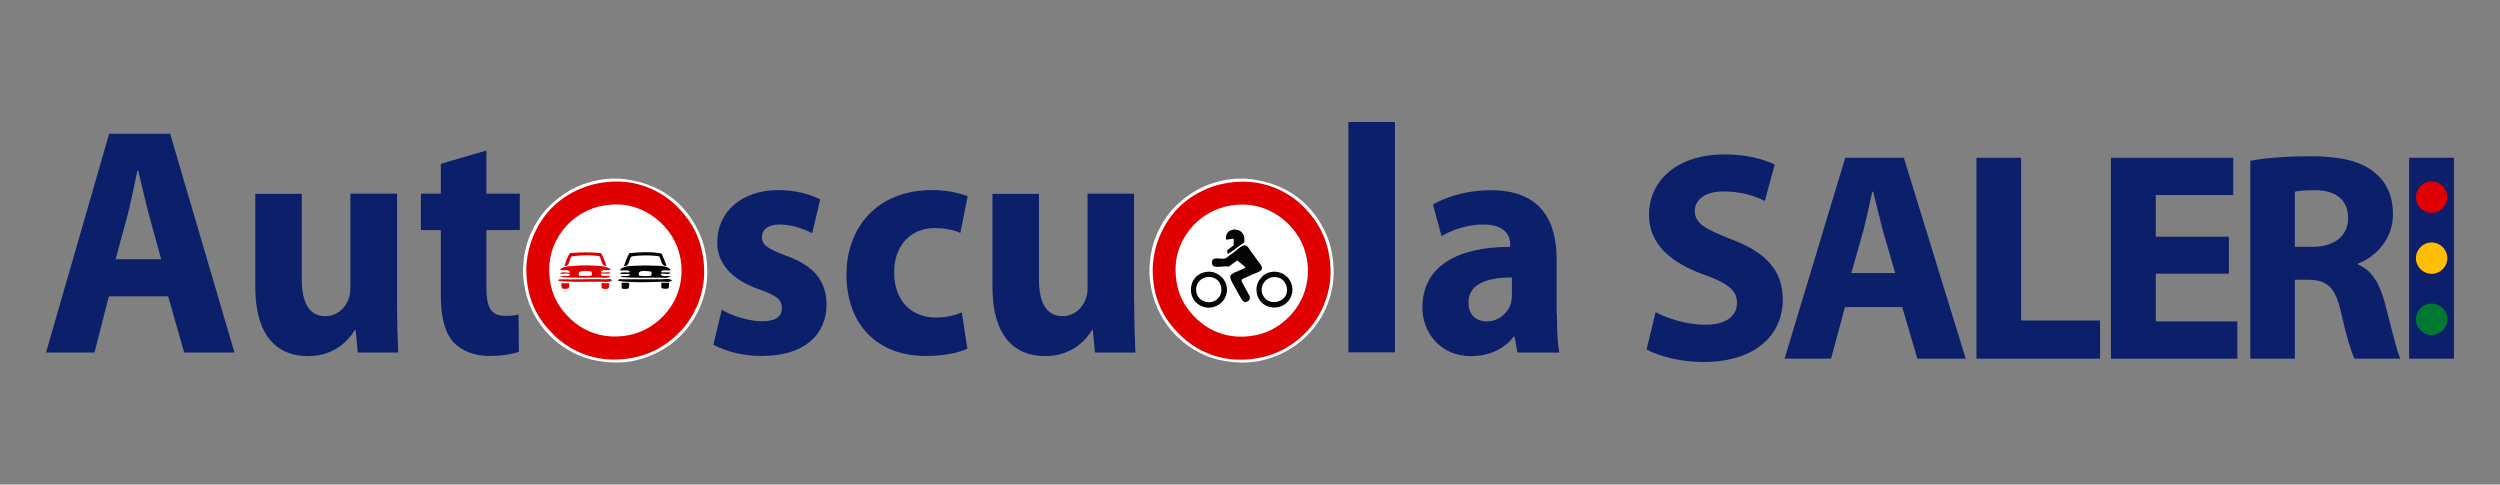 <?xml version="1.0" encoding="utf-8"?>
<!-- Generator: Adobe Illustrator 22.0.1, SVG Export Plug-In . SVG Version: 6.00 Build 0)  -->
<svg version="1.1" id="Livello_1" xmlns="http://www.w3.org/2000/svg" xmlns:xlink="http://www.w3.org/1999/xlink" x="0px" y="0px"
	 viewBox="0 0 1656 321" style="enable-background:new 0 0 1656 321;" xml:space="preserve">
<rect x="0" y="0" width="1656" height="321" fill="#808080" stroke="none"/>
<style type="text/css">
	.st0{fill-rule:evenodd;clip-rule:evenodd;fill:#FFFFFF;}
	.st1{fill-rule:evenodd;clip-rule:evenodd;fill:#E10000;}
	.st2{fill-rule:evenodd;clip-rule:evenodd;fill:#050405;}
	.st3{fill:#0B1F6B;}
	.st4{fill:#E10000;}
	.st5{fill:#007A32;}
	.st6{fill:#FFBF00;}
</style>
<g>
	<g>
		<g>
			<g>
				<g>
					<path class="st0" d="M819.7,118.3c1.8,0,3.7,0,5.5,0c27.1,2.4,44.2,16.5,53.3,36.9c4.7,10.5,6.5,25.7,3.3,38.5
						c-2.8,11.7-8.8,21.5-16.2,28.8c-7.6,7.5-17.2,13.2-29.1,16.1c-12.8,3.1-27.8,1.3-38.4-3.3c-10.2-4.5-18.7-11.3-25-20
						c-6.4-8.8-10.8-19.6-11.7-33.4c0-1.7,0-3.5,0-5.2c0.1,0,0.1-0.1,0.1-0.2c0.4-8.9,2.5-16.7,5.7-23.4c3.1-6.5,7.3-12.5,12-17
						C789.1,126.6,801.9,119.4,819.7,118.3z"/>
					<path class="st1" d="M820.5,120.4c18.6-0.9,33.5,7.2,42.7,16.3c9.8,9.8,17.2,22,18.1,40.8c0.5,9.5-1.6,17.8-4.5,24.8
						c-2.9,6.9-7,13-11.7,17.8c-9.9,10.1-22.8,17.3-40.8,18.1c-18.5,0.9-33.2-7.1-42.5-16.2c-10.1-9.9-17.4-22.1-18.2-40.6
						c-0.4-9.3,1.7-18,4.5-24.8c5.7-13.6,15.3-24,28.6-30.3C803.5,123,811.1,120.9,820.5,120.4z M810.4,137.2
						c-8.5,2.4-15.3,7.1-20.3,12.5c-6.6,7.3-12.3,18.1-11.3,32.2c0.9,13.7,6.5,22.3,14.1,29.6c7.3,6.9,18.4,12.3,32.1,11.4
						c13.3-0.8,22.5-6.4,29.7-13.9c6.6-7,12.4-18.1,11.6-32.2c-0.8-13-6.8-22.9-14.1-29.6c-7.3-6.7-18.1-12.5-32.2-11.6
						C816.8,135.9,813.4,136.3,810.4,137.2z"/>
					<path class="st2" d="M813.3,168.3c-0.1-0.9-0.4-1.4-0.5-2.3c1.2-1.4,3.1-2.3,4.4-3.6c0-1.4,0-2.8,0-4.2c-1.8,0-3.2,0.5-5.1,0.5
						c-1.2-9,12.5-8.7,12.2-0.2c0,0.5,0,1.4-0.1,1.8c-0.2,0.7-1.8,1.5-2.6,2.1C818.7,164.5,816.1,166.5,813.3,168.3z"/>
					<path class="st2" d="M814.9,182.9c0.9-1.8,3-2.4,4.8-3.2c1.8-0.8,3.7-1.6,5.5-2.4c-1.6-1.8-3.8-3.1-5.6-4.8
						c-1.9,1.3-3.7,2.7-5.6,4.1c-3-0.7-8.4,1.1-10.4-0.5c-0.9-0.7-1.2-3.3-0.1-4.3c1.6-1.4,5.2,0,7.9-0.6c1-0.2,2-1.3,3.1-2.1
						c1.1-0.8,2.2-1.6,3-2.1c2.1-1.6,4-3.6,6-4.3c2.3-0.8,3.6,1.5,4.5,2.9c2.3,3.1,3.4,4.7,5.8,8c0.8,1.1,2.7,3.1,2,4.8
						c-0.6,1.6-4.5,2.6-6.7,3.6c-1.2,0.5-2.2,1.1-3.5,1.7c-1.1,0.5-3.1,1-3.2,1.9c-0.1,0.8,0.9,2.3,1.3,3.1c1,1.9,2,3.7,3.1,5.7
						c0.5,0.9,1.2,2,1.1,3.2c-0.2,1.3-1.4,2.4-2.7,2.5c-1.9,0.1-2.7-1.8-3.5-3.1c-1.6-2.8-3.1-5.4-4.6-8.2
						C816.1,186.7,814.9,185.3,814.9,182.9z"/>
					<path class="st2" d="M799.9,180c8.5-0.7,15.9,8.4,11.6,17.2c-1.8,3.6-6.1,6.8-11.3,6.6c-6.2-0.3-11.6-5.3-11.3-12.3
						C789.1,185,793.6,180.5,799.9,180z M792.4,190.5c-0.9,6.8,5,10.6,10.2,9.5c3.3-0.7,6-3.3,6.4-7.2c0.6-5.8-3.9-10-9.5-9.3
						C795.7,184.1,792.9,187,792.4,190.5z"/>
					<path class="st2" d="M843.3,180c6.8-0.5,13.1,5,12.8,12.4c-0.3,6.5-5.8,11.6-12.5,11.3c-6.3-0.3-10.9-4.7-11.3-11.2
						c-0.2-3.6,1.2-6.5,3.1-8.6C837.1,181.9,839.5,180.3,843.3,180z M836.9,196.2c3.5,5.9,12.2,4.6,14.8-0.5
						c2.3-4.6-0.4-9.8-3.7-11.4c-1.3-0.6-3.4-0.9-5-0.7C837.7,184.2,833.6,190.6,836.9,196.2z"/>
				</g>
				<g>
					<path class="st0" d="M404.8,118.3c1.8,0,3.7,0,5.5,0c27.1,2.4,44.2,16.5,53.3,36.9c4.7,10.5,6.5,25.7,3.3,38.5
						c-2.8,11.7-8.8,21.5-16.2,28.8c-7.6,7.5-17.2,13.2-29.1,16.1c-12.8,3.1-27.8,1.3-38.4-3.3c-10.2-4.5-18.7-11.3-25-20
						c-6.4-8.8-10.8-19.6-11.7-33.4c0-1.7,0-3.5,0-5.2c0.1,0,0.1-0.1,0.1-0.2c0.4-8.9,2.5-16.7,5.7-23.4c3.1-6.5,7.3-12.5,12-17
						C374.2,126.6,386.9,119.4,404.8,118.3z"/>
					<path class="st1" d="M405.6,120.3c18.6-0.9,33.5,7.2,42.7,16.3c9.8,9.8,17.2,22,18.1,40.8c0.5,9.5-1.6,17.8-4.5,24.8
						c-2.9,6.9-7,13-11.7,17.8c-9.9,10.1-22.8,17.3-40.8,18.1c-18.6,0.9-33.2-7.1-42.5-16.2c-10.1-9.9-17.4-22.1-18.2-40.6
						c-0.4-9.3,1.7-18,4.5-24.8c5.7-13.6,15.3-24,28.6-30.3C388.5,123,396.1,120.8,405.6,120.3z M395.5,137.1
						c-8.5,2.4-15.3,7.1-20.3,12.5c-6.6,7.3-12.3,18.1-11.3,32.2c0.9,13.7,6.5,22.3,14.1,29.6c7.3,6.9,18.4,12.3,32.1,11.4
						c13.3-0.8,22.5-6.4,29.7-13.9c6.6-7,12.4-18.1,11.6-32.2c-0.8-13-6.8-22.9-14.1-29.6c-7.3-6.7-18.1-12.5-32.2-11.6
						C401.8,135.8,398.5,136.3,395.5,137.1z"/>
					<g>
						<path class="st1" d="M398.2,167.7c1.4,2.6,2.6,5.4,3.5,8.5c-3.6-0.1-3.2-4.1-4.5-6.4c-5.5-1.1-12.7-0.8-18.3,0
							c-2.3,1.5-1,6.6-5,6.4c1-3.1,1.9-6.2,3.7-8.5C383.7,167,392,166.9,398.2,167.7z"/>
						<path class="st2" d="M438.3,168c1,2.8,2.4,5.3,3.2,8.2c-3.8,0.1-3.3-4.1-4.8-6.4c-5.1-0.9-12.9-0.8-18.1,0
							c-2.5,1.4-1,6.8-5.3,6.4c1.1-2.9,2-6.2,3.7-8.5C423.3,167,432.5,166.6,438.3,168z"/>
						<path class="st2" d="M444.2,179.1c-2.2,0.3-5.8-0.8-6.4,1.1c0.6,0.5,4.4-0.1,6.4,0.5c-1.4,1.9-4.9-0.2-6.6,0.8
							c0.5,2.3,4.7,0.8,6.6,1.6c-2.1,1.4-5.2,0.8-8,0.8c-7.9,0-17.9,0.4-25.2-0.5c1.3-1.4,5.7,0.4,6.4-1.6c-1.6-0.7-5.8,0.1-6.6-0.5
							c0.8-1.8,5.3-0.2,6.4-1.1c-0.6-2.1-4.9-0.4-6.6-1.3c1.6-2.6,6.5-2.7,10.6-2.9c4.1-0.2,7.9-0.2,12.2,0
							C437.5,176.1,443,176,444.2,179.1z M423.4,182.6c2.1,0.4,5.9,0.4,8,0c0.3-0.8,0.3-1.9,0-2.7
							C428.8,179.7,421.5,178.2,423.4,182.6z"/>
						<path class="st1" d="M404.6,178.6c-1.1,1-6.1-0.7-6.6,1.6c1.5,0.8,4.9-0.3,6.4,0.5c-1.1,1.2-4.4,0.2-6.4,0.5
							c-0.2,2.9,4.7,0.8,6.4,1.9c-2.1,1.4-5.2,0.8-8,0.8c-7.9,0-17.9,0.4-25.2-0.5c1.1-1.5,6,0.6,6.4-1.6c-1.2-1.2-4.5-0.2-6.6-0.5
							c0.8-1.7,4.6-0.4,6.6-0.8c-0.4-2.4-5-1.3-6.6-1.6c1.1-2.4,4.8-2.4,8-2.7c4.3-0.4,9.4-0.5,13.8-0.3
							C397.2,176.1,402.3,176.2,404.6,178.6z M383.9,182.8c2.6-0.2,5.8,0.3,8-0.3c0.3-1.1,0.2-1.8-0.3-2.7
							C388.8,179.5,381,178.5,383.9,182.8z"/>
						<path class="st2" d="M445.2,185.8c-1.9,1.5-4.5,0.7-6.9,0.8c-9.2,0.4-19.9,0.7-28.7-0.5c-0.1-0.6,0.1-1,0.5-1.1
							c6.7,0,19.1,0,27.6,0C440.4,185,443.5,184.2,445.2,185.8z"/>
						<path class="st1" d="M405.4,185.8c-1.8,1.5-5.4,0.8-8.5,0.8c-8.6,0-19.2,0.4-27.1-0.5c-0.1-0.4,0.3-0.5,0.3-0.8
							c0.2-0.1,0.3-0.3,0.5-0.3c10.1,0.3,20.9-0.4,31.4,0C402.9,185,404.9,184.3,405.4,185.8z"/>
						<path class="st1" d="M376.7,187.3c0.5,0.6,0.4,2.8,0,3.5c-0.8,0.7-3.1,0.7-4.3,0.3c-0.6-0.7-0.6-2.1-0.5-3.5
							C373.4,187.4,375.6,188,376.7,187.3z"/>
						<path class="st1" d="M398.5,187.3c1.2,0.6,3.4,0.1,5,0.3c-0.3,1.2,0.2,2-0.5,3.5c-1.3,0.5-3.8,0.5-4.5-0.5
							C398.5,189.5,398.5,188.4,398.5,187.3z"/>
						<path class="st2" d="M411.8,187.3c1.6,0.1,3.8-0.3,5,0.3c0.1,1.4-0.1,2.5-0.5,3.5c-1,0.3-3.3,0.5-4.3,0
							C411.5,190.3,411.9,188.6,411.8,187.3z"/>
						<path class="st2" d="M438.1,187.3c1.7,0,3.4,0,5,0c0.2,0.6,0,2.8-0.3,3.7c-1.2,0.4-3.7,0.5-4.5-0.3
							C437.8,190.1,438.2,188.5,438.1,187.3z"/>
					</g>
				</g>
				<g>
					<path class="st3" d="M72.1,196.3l-9.5,37.2H30.5L72.3,88.6h40.4l42.6,144.9H122l-10.6-37.2H72.1z M106.8,171.8L98.3,141
						c-2.2-8.6-4.7-19.6-6.7-27.9H91c-1.8,8.6-4.1,19.6-6.1,27.9l-8.3,30.7H106.8z"/>
					<path class="st3" d="M263,199.7c0,13.8,0.4,24.9,0.8,33.8H237l-1.4-14.8H235c-3.9,6.4-13.2,17.2-31,17.2
						c-20.3,0-34.9-13.3-34.9-45.8v-61.7h30.8v56.5c0,15.3,4.7,24.5,15.6,24.5c8.5,0,13.6-6.2,15.4-11.4c0.8-1.9,1.2-4.3,1.2-7.1
						v-62.6H263V199.7z"/>
					<path class="st3" d="M322.2,99.7v28.6h22.1v24.1h-22.1v38.3c0,12.7,3,18.5,12.2,18.5c4.3,0,6.3-0.2,9.1-0.9l0.2,24.7
						c-3.9,1.5-11.4,2.8-19.9,2.8c-9.9,0-18.3-3.7-23.3-9c-5.7-6.2-8.5-16.3-8.5-31.2v-43.2h-13.2v-24.1H292v-19.8L322.2,99.7z"/>
					<path class="st3" d="M478.1,205.1c5.7,3.7,17.4,7.7,26.6,7.7c9.3,0,13.2-3.2,13.2-8.6c0-5.6-3-8.2-14.4-12.3
						c-20.7-7.1-28.6-19.1-28.4-31.4c0-19.8,15.8-34.6,40.4-34.6c11.6,0,21.7,3,27.8,6.2l-5.3,22.4c-4.5-2.4-13.2-5.8-21.5-5.8
						c-7.5,0-11.8,3.2-11.8,8.4c0,5.2,3.9,7.7,16,12.3c18.9,6.7,26.6,17,26.8,32.2c0,19.8-14.4,34.2-42.8,34.2
						c-13,0-24.5-3.2-32.1-7.5L478.1,205.1z"/>
					<path class="st3" d="M640.8,230.9c-5.5,2.8-15.8,4.9-27.6,4.9c-32.1,0-52.5-20.9-52.5-54c0-30.7,19.9-55.9,56.8-55.9
						c8.1,0,17,1.5,23.5,4.1l-4.9,24.3c-3.7-1.7-9.1-3.2-17.2-3.2c-16.2,0-26.8,12.3-26.6,29.5c0,19.3,12.2,29.7,27.2,29.7
						c7.3,0,13-1.3,17.6-3.4L640.8,230.9z"/>
					<path class="st3" d="M751.3,199.7c0,13.8,0.4,24.9,0.8,33.8h-26.8l-1.4-14.8h-0.6c-3.9,6.4-13.2,17.2-31,17.2
						c-20.3,0-34.9-13.3-34.9-45.8v-61.7h30.8v56.5c0,15.3,4.7,24.5,15.6,24.5c8.5,0,13.6-6.2,15.4-11.4c0.8-1.9,1.2-4.3,1.2-7.1
						v-62.6h30.8V199.7z"/>
					<path class="st3" d="M893.1,80.8H924v152.6h-30.8V80.8z"/>
					<path class="st3" d="M1031.3,208.1c0,9.9,0.4,19.6,1.6,25.4h-27.8l-1.8-10.5h-0.6c-6.5,8.4-16.6,12.9-28.4,12.9
						c-20.1,0-32.1-15.5-32.1-32.2c0-27.3,23.1-40.2,58.2-40.2v-1.3c0-5.6-2.8-13.5-18.1-13.5c-10.1,0-20.9,3.7-27.4,7.7l-5.7-20.9
						c6.9-4.1,20.5-9.5,38.5-9.5c33.1,0,43.4,20.6,43.4,45.4V208.1z M1001.5,183.8c-16.2,0-28.8,4.1-28.8,16.6
						c0,8.4,5.3,12.5,12.2,12.5c7.5,0,14-5.4,16-12c0.4-1.7,0.6-3.7,0.6-5.6V183.8z"/>
				</g>
			</g>
			<g>
				<g>
					<path class="st3" d="M1096.7,206.8c7.8,4.1,20.3,8.3,33,8.3c13.7,0,20.9-5.7,20.9-14.6c0-8.1-6.2-13-22-18.6
						c-21.8-7.9-36.3-20.1-36.3-39.7c0-22.7,18.9-39.9,49.7-39.9c15,0,25.8,3,33.6,6.7l-6.6,24.1c-5.1-2.6-14.6-6.3-27.3-6.3
						c-12.9,0-19.1,6.1-19.1,12.8c0,8.5,7.2,12.2,24.4,19c23.2,8.7,33.9,20.9,33.9,39.9c0,22.3-16.8,41.3-52.9,41.3
						c-15,0-29.8-4.1-37.3-8.3L1096.7,206.8z"/>
					<path class="st3" d="M1222.1,203.4l-9.2,34.2h-30.8l40.2-133.1h38.8l41,133.1h-32l-10.1-34.2H1222.1z M1255.4,180.9l-8.2-28.2
						c-2.1-7.9-4.5-18-6.4-25.7h-0.6c-1.8,7.9-3.9,18-5.9,25.7l-8,28.2H1255.4z"/>
					<path class="st3" d="M1309.1,104.5h29.7v107.8h52.3v25.3h-81.9V104.5z"/>
					<path class="st3" d="M1476.4,181.3H1428v31.6h54v24.7h-83.7V104.5h81v24.7H1428v27.6h48.4V181.3z"/>
					<path class="st3" d="M1490.7,106.5c9.6-1.8,23.6-3,39.6-3c19.5,0,33.2,3,42.5,10.7c8,6.3,12.3,15.6,12.3,27.8
						c0,16.8-11.9,28.4-23.2,32.6v0.6c9.2,3.8,14.2,12.4,17.6,24.7c4.1,15.2,8,32.6,10.5,37.7h-30.4c-1.9-3.8-5.3-14.6-9-31
						c-3.7-16.8-9.4-21.1-21.7-21.3h-8.8v52.3h-29.5V106.5z M1520.1,163.5h11.7c14.8,0,23.6-7.5,23.6-19.1c0-12-8.2-18.4-21.8-18.4
						c-7.2,0-11.3,0.4-13.5,1V163.5z"/>
					<path class="st3" d="M1625.5,104.5v133.1h-29.7V104.5H1625.5z"/>
				</g>
				<g>
					<g>
						<path class="st4" d="M1621.1,130.6c0,5.7-4.7,10.4-10.4,10.4c-5.7,0-10.4-4.7-10.4-10.4c0-5.7,4.7-10.4,10.4-10.4
							C1616.4,120.2,1621.1,124.8,1621.1,130.6z"/>
						<path class="st5" d="M1621.1,211.5c0,5.7-4.7,10.4-10.4,10.4c-5.7,0-10.4-4.7-10.4-10.4s4.7-10.4,10.4-10.4
							C1616.4,201.1,1621.1,205.7,1621.1,211.5z"/>
						<path class="st6" d="M1621.1,171c0,5.7-4.7,10.4-10.4,10.4c-5.7,0-10.4-4.7-10.4-10.4s4.7-10.4,10.4-10.4
							C1616.4,160.6,1621.1,165.3,1621.1,171z"/>
					</g>
				</g>
			</g>
		</g>
	</g>
</g>
</svg>
